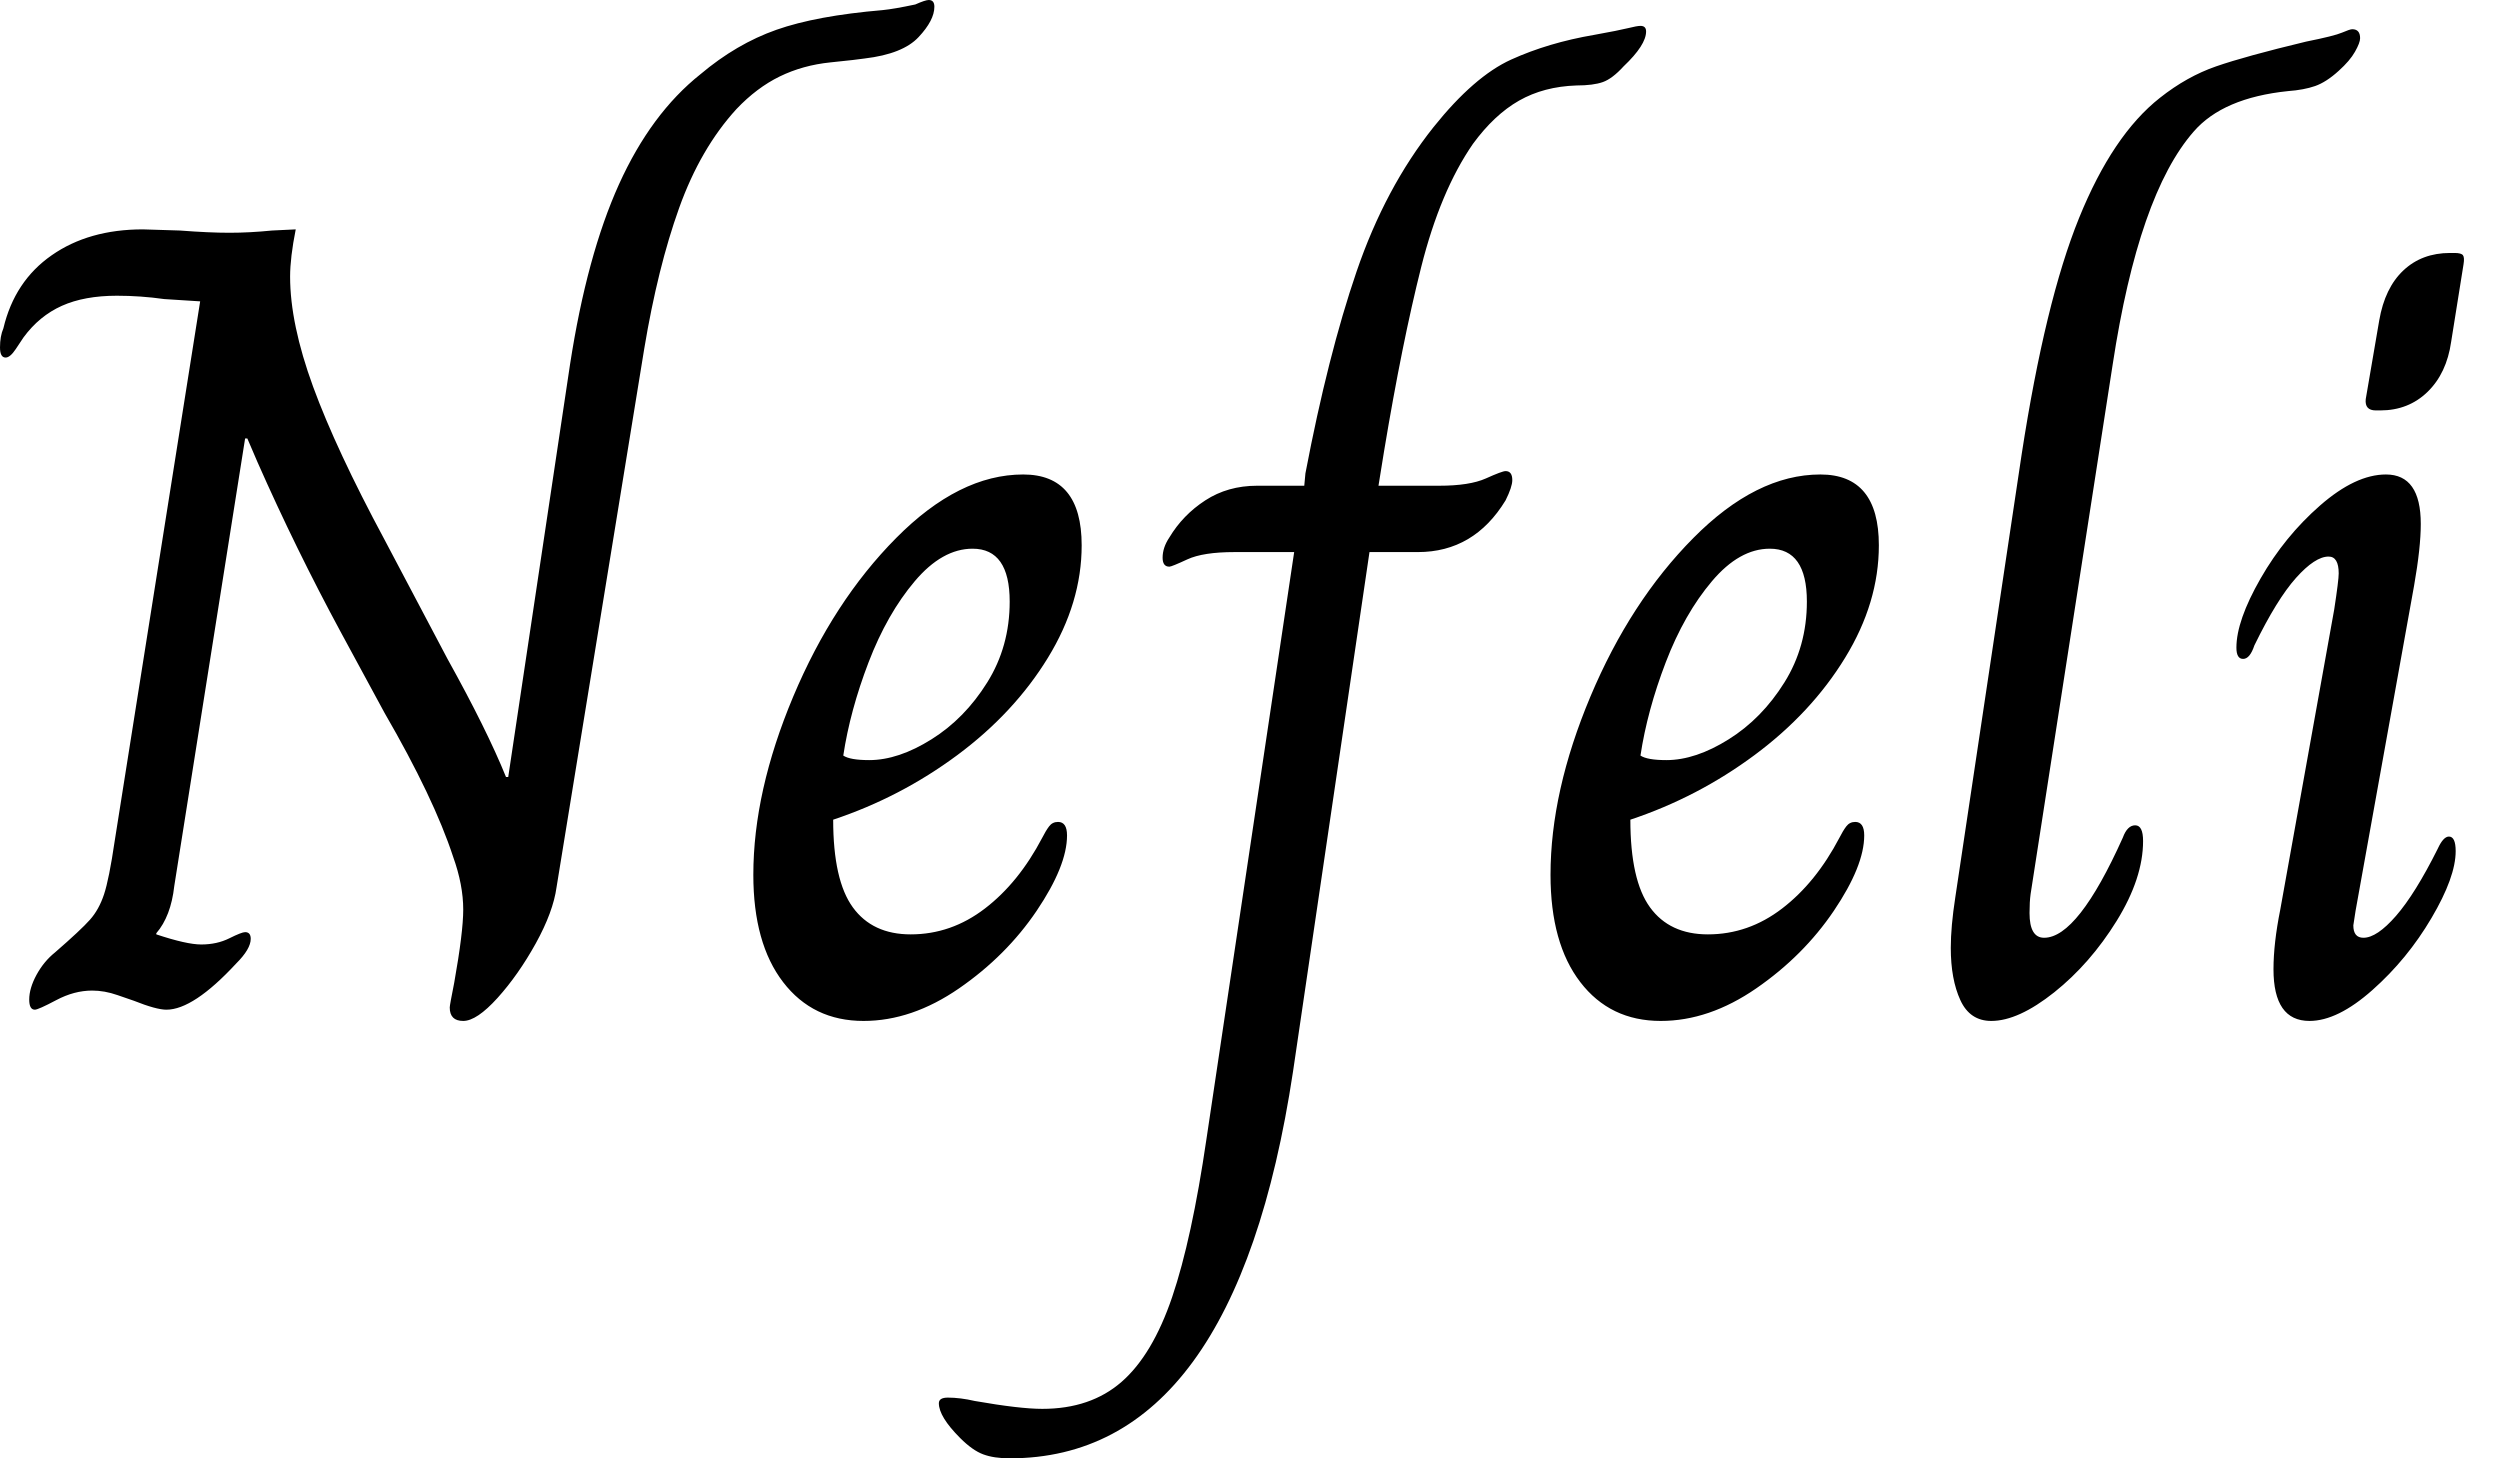 <svg baseProfile="full" height="28" version="1.1" viewBox="0 0 48 28" width="48" xmlns="http://www.w3.org/2000/svg" xmlns:ev="http://www.w3.org/2001/xml-events" xmlns:xlink="http://www.w3.org/1999/xlink"><defs /><g><path d="M9.326 19.343Q9.326 19.3 9.412 18.868Q9.585 17.897 9.585 17.465Q9.585 16.99 9.391 16.45Q9.024 15.328 8.074 13.687L7.232 12.133Q6.369 10.535 5.635 8.873L5.44 8.419H5.397L4.037 17.012Q3.972 17.594 3.692 17.918V17.94Q4.274 18.134 4.555 18.134Q4.857 18.134 5.095 18.015Q5.332 17.897 5.397 17.897Q5.505 17.897 5.505 18.026Q5.505 18.221 5.224 18.501Q4.404 19.386 3.886 19.386Q3.692 19.386 3.26 19.214Q3.195 19.192 2.947 19.106Q2.699 19.019 2.461 19.019Q2.116 19.019 1.77 19.203Q1.425 19.386 1.36 19.386Q1.252 19.386 1.252 19.192Q1.252 18.976 1.392 18.717Q1.533 18.458 1.749 18.285Q2.245 17.854 2.418 17.659Q2.591 17.465 2.688 17.173Q2.785 16.882 2.893 16.148L4.534 5.786L3.843 5.742Q3.389 5.678 2.936 5.678Q2.31 5.678 1.878 5.872Q1.446 6.066 1.144 6.476Q1.101 6.541 0.993 6.703Q0.885 6.865 0.799 6.865Q0.691 6.865 0.691 6.671Q0.691 6.455 0.756 6.304Q0.971 5.397 1.684 4.901Q2.396 4.404 3.433 4.404L4.145 4.426Q4.706 4.469 5.095 4.469Q5.483 4.469 5.915 4.426L6.369 4.404Q6.261 4.944 6.261 5.311Q6.261 6.217 6.703 7.426Q7.146 8.635 8.074 10.362L9.283 12.651Q10.039 14.011 10.406 14.918H10.449L11.636 6.995Q11.96 4.901 12.575 3.54Q13.19 2.18 14.14 1.425Q14.831 0.842 15.598 0.572Q16.364 0.302 17.638 0.194Q17.854 0.173 18.264 0.086Q18.458 0.0 18.523 0.0Q18.631 0.0 18.631 0.13Q18.631 0.389 18.328 0.712Q18.026 1.036 17.292 1.123Q17.163 1.144 16.634 1.198Q16.105 1.252 15.662 1.468Q15.22 1.684 14.831 2.094Q14.14 2.85 13.73 3.994Q13.32 5.138 13.061 6.692L11.377 17.033Q11.312 17.508 10.978 18.113Q10.643 18.717 10.244 19.16Q9.844 19.602 9.585 19.602Q9.326 19.602 9.326 19.343Z M15.155 16.796Q15.155 15.198 15.921 13.374Q16.688 11.55 17.897 10.33Q19.106 9.11 20.336 9.11Q21.459 9.11 21.459 10.47Q21.459 11.571 20.811 12.629Q20.163 13.687 19.073 14.497Q17.983 15.306 16.688 15.738Q16.688 16.904 17.066 17.422Q17.443 17.94 18.177 17.94Q18.955 17.94 19.602 17.443Q20.25 16.947 20.703 16.083Q20.768 15.954 20.833 15.867Q20.897 15.781 21.005 15.781Q21.178 15.781 21.178 16.04Q21.178 16.623 20.595 17.487Q20.012 18.35 19.106 18.976Q18.199 19.602 17.271 19.602Q16.299 19.602 15.727 18.857Q15.155 18.113 15.155 16.796ZM20.077 11.55Q20.077 10.535 19.365 10.535Q18.782 10.535 18.253 11.161Q17.724 11.787 17.368 12.715Q17.012 13.644 16.882 14.507Q17.012 14.594 17.379 14.594Q17.94 14.594 18.577 14.194Q19.214 13.795 19.645 13.104Q20.077 12.413 20.077 11.55Z M19.127 27.611Q18.717 27.201 18.717 26.942Q18.717 26.834 18.89 26.834Q19.127 26.834 19.408 26.899Q20.271 27.05 20.703 27.05Q21.631 27.05 22.225 26.532Q22.819 26.014 23.197 24.902Q23.574 23.79 23.855 21.869L25.539 10.6H24.395Q23.79 10.6 23.488 10.74Q23.186 10.88 23.143 10.88Q23.013 10.88 23.013 10.708Q23.013 10.513 23.143 10.319Q23.402 9.887 23.833 9.607Q24.265 9.326 24.827 9.326H25.733L25.755 9.089Q26.187 6.822 26.737 5.214Q27.288 3.605 28.216 2.439Q28.993 1.468 29.705 1.144Q30.418 0.82 31.303 0.669Q31.778 0.583 31.951 0.54Q32.123 0.497 32.188 0.497Q32.296 0.497 32.296 0.604Q32.296 0.864 31.864 1.274Q31.648 1.511 31.465 1.576Q31.281 1.641 30.958 1.641Q30.332 1.662 29.857 1.932Q29.382 2.202 28.971 2.763Q28.345 3.67 27.978 5.127Q27.611 6.584 27.266 8.657L27.158 9.326H28.324Q28.907 9.326 29.22 9.186Q29.533 9.045 29.598 9.045Q29.727 9.045 29.727 9.218Q29.727 9.348 29.598 9.607Q28.993 10.6 27.914 10.6H26.985L25.517 20.574Q24.395 28.0 20.077 28.0Q19.775 28.0 19.57 27.924Q19.365 27.849 19.127 27.611Z M30.461 16.796Q30.461 15.198 31.227 13.374Q31.994 11.55 33.203 10.33Q34.412 9.11 35.642 9.11Q36.765 9.11 36.765 10.47Q36.765 11.571 36.117 12.629Q35.47 13.687 34.379 14.497Q33.289 15.306 31.994 15.738Q31.994 16.904 32.372 17.422Q32.749 17.94 33.483 17.94Q34.261 17.94 34.908 17.443Q35.556 16.947 36.009 16.083Q36.074 15.954 36.139 15.867Q36.204 15.781 36.311 15.781Q36.484 15.781 36.484 16.04Q36.484 16.623 35.901 17.487Q35.318 18.35 34.412 18.976Q33.505 19.602 32.577 19.602Q31.605 19.602 31.033 18.857Q30.461 18.113 30.461 16.796ZM35.383 11.55Q35.383 10.535 34.671 10.535Q34.088 10.535 33.559 11.161Q33.03 11.787 32.674 12.715Q32.318 13.644 32.188 14.507Q32.318 14.594 32.685 14.594Q33.246 14.594 33.883 14.194Q34.52 13.795 34.951 13.104Q35.383 12.413 35.383 11.55Z M38.146 18.199Q38.146 17.789 38.233 17.227L39.507 8.722Q39.96 5.786 40.608 4.188Q41.255 2.591 42.162 1.878Q42.68 1.468 43.241 1.274Q43.803 1.079 44.968 0.799Q45.508 0.691 45.659 0.626Q45.81 0.561 45.854 0.561Q46.005 0.561 46.005 0.734Q46.005 0.82 45.907 0.993Q45.81 1.166 45.594 1.36Q45.357 1.576 45.141 1.652Q44.925 1.727 44.623 1.749Q43.371 1.878 42.81 2.526Q41.752 3.735 41.255 6.995L39.679 17.163Q39.658 17.314 39.658 17.53Q39.658 18.005 39.938 18.005Q40.586 18.005 41.449 16.083Q41.536 15.846 41.687 15.846Q41.838 15.846 41.838 16.148Q41.838 16.86 41.331 17.681Q40.823 18.501 40.133 19.052Q39.442 19.602 38.924 19.602Q38.513 19.602 38.33 19.203Q38.146 18.803 38.146 18.199Z M46.113 7.664 46.372 6.153Q46.48 5.527 46.836 5.192Q47.192 4.857 47.732 4.857H47.818Q47.948 4.857 47.98 4.901Q48.012 4.944 47.991 5.073L47.753 6.563Q47.667 7.167 47.3 7.524Q46.933 7.88 46.393 7.88H46.307Q46.091 7.88 46.113 7.664ZM44.342 18.609Q44.342 18.113 44.472 17.465L45.508 11.701Q45.594 11.14 45.594 11.01Q45.594 10.686 45.4 10.686Q45.141 10.686 44.774 11.096Q44.407 11.507 43.975 12.392Q43.889 12.651 43.759 12.651Q43.63 12.651 43.63 12.435Q43.63 11.917 44.094 11.107Q44.558 10.298 45.238 9.704Q45.918 9.11 46.501 9.11Q47.17 9.11 47.17 10.06Q47.17 10.513 47.041 11.247L45.918 17.487L45.875 17.767Q45.875 18.005 46.069 18.005Q46.328 18.005 46.695 17.584Q47.062 17.163 47.494 16.299Q47.602 16.062 47.71 16.062Q47.84 16.062 47.84 16.342Q47.84 16.839 47.375 17.627Q46.911 18.415 46.242 19.008Q45.573 19.602 45.033 19.602Q44.342 19.602 44.342 18.609Z " fill="rgb(0,0,0)" transform="translate(-0.691, 0)" /></g></svg>